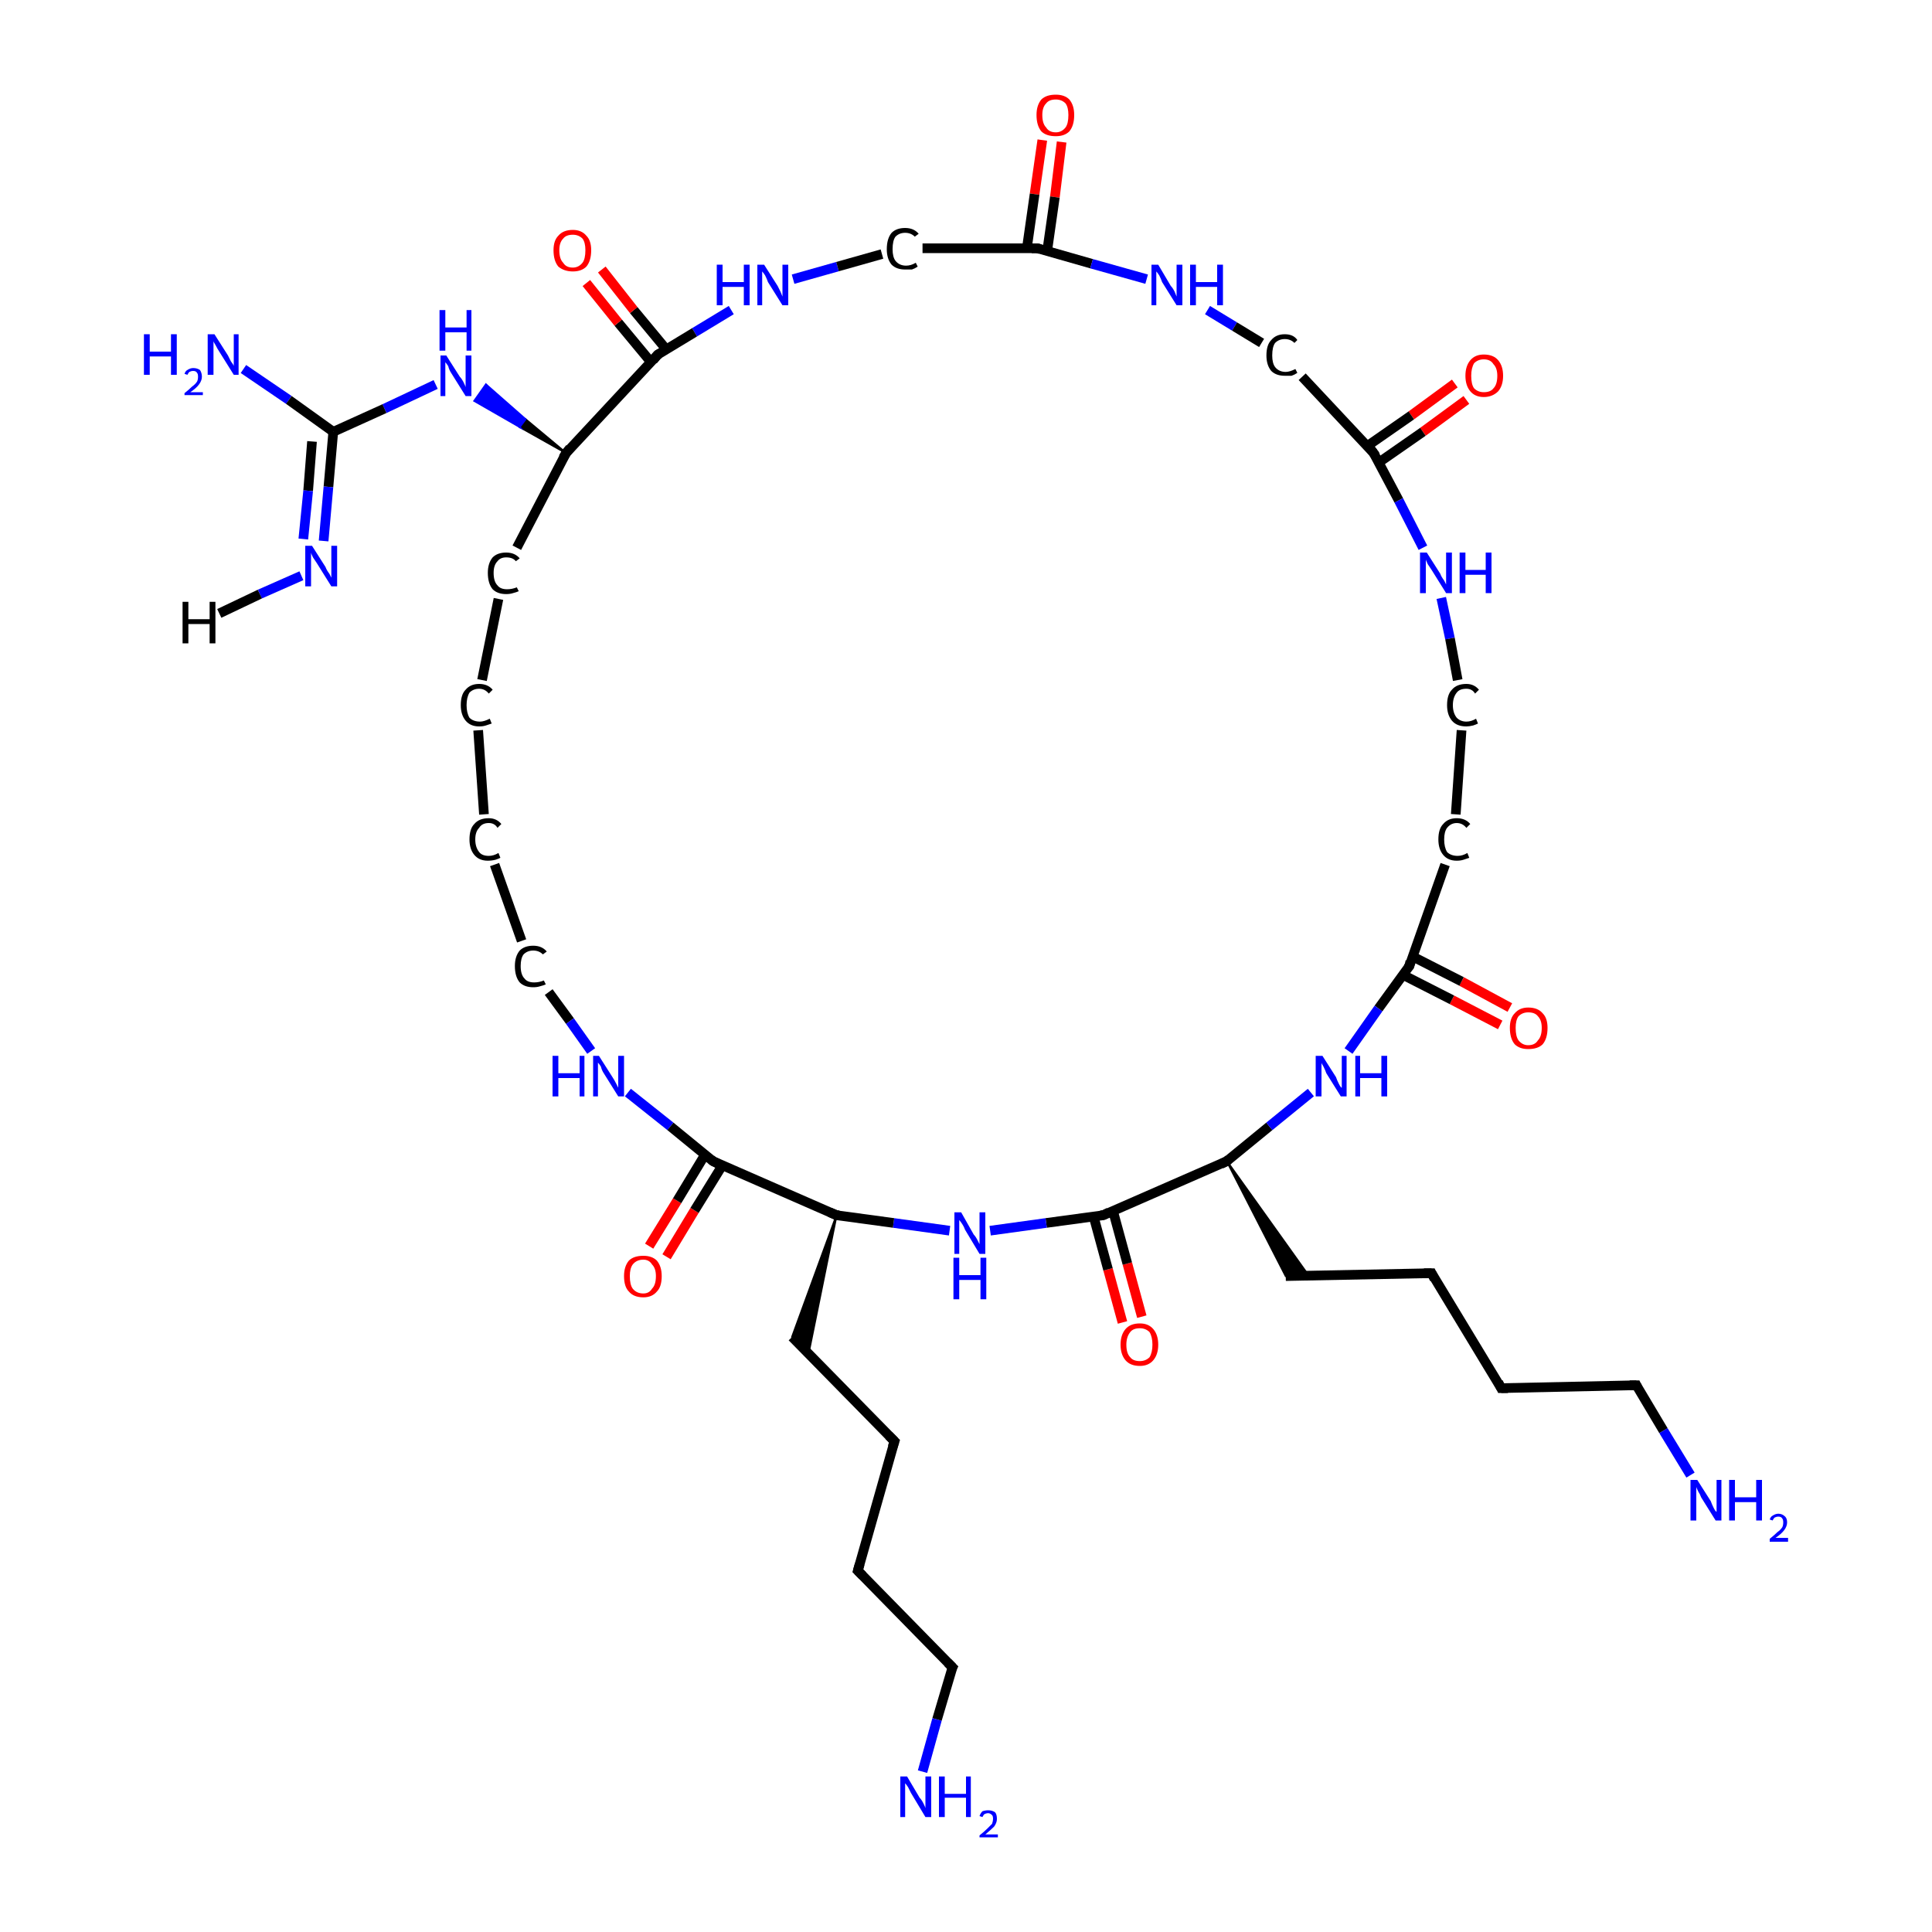 <?xml version='1.0' encoding='iso-8859-1'?>
<svg version='1.1' baseProfile='full'
              xmlns='http://www.w3.org/2000/svg'
                      xmlns:rdkit='http://www.rdkit.org/xml'
                      xmlns:xlink='http://www.w3.org/1999/xlink'
                  xml:space='preserve'
width='200px' height='200px' viewBox='0 0 200 200'>
<!-- END OF HEADER -->
<rect style='opacity:1.0;fill:#FFFFFF;stroke:none' width='200.0' height='200.0' x='0.0' y='0.0'> </rect>
<path class='bond-0 atom-33 atom-21' d='M 25.2,38.2 L 29.9,41.4' style='fill:none;fill-rule:evenodd;stroke:#0000FF;stroke-width:1.0px;stroke-linecap:butt;stroke-linejoin:miter;stroke-opacity:1' />
<path class='bond-0 atom-33 atom-21' d='M 29.9,41.4 L 34.5,44.7' style='fill:none;fill-rule:evenodd;stroke:#000000;stroke-width:1.0px;stroke-linecap:butt;stroke-linejoin:miter;stroke-opacity:1' />
<path class='bond-1 atom-32 atom-21' d='M 45.1,39.8 L 39.8,42.3' style='fill:none;fill-rule:evenodd;stroke:#0000FF;stroke-width:1.0px;stroke-linecap:butt;stroke-linejoin:miter;stroke-opacity:1' />
<path class='bond-1 atom-32 atom-21' d='M 39.8,42.3 L 34.5,44.7' style='fill:none;fill-rule:evenodd;stroke:#000000;stroke-width:1.0px;stroke-linecap:butt;stroke-linejoin:miter;stroke-opacity:1' />
<path class='bond-2 atom-20 atom-32' d='M 58.6,46.9 L 53.8,44.2 L 54.4,43.4 Z' style='fill:#000000;fill-rule:evenodd;fill-opacity:1;stroke:#000000;stroke-width:0.2px;stroke-linecap:butt;stroke-linejoin:miter;stroke-miterlimit:10;stroke-opacity:1;' />
<path class='bond-2 atom-20 atom-32' d='M 53.8,44.2 L 50.3,39.8 L 49.1,41.5 Z' style='fill:#0000FF;fill-rule:evenodd;fill-opacity:1;stroke:#0000FF;stroke-width:0.2px;stroke-linecap:butt;stroke-linejoin:miter;stroke-miterlimit:10;stroke-opacity:1;' />
<path class='bond-2 atom-20 atom-32' d='M 53.8,44.2 L 54.4,43.4 L 50.3,39.8 Z' style='fill:#0000FF;fill-rule:evenodd;fill-opacity:1;stroke:#0000FF;stroke-width:0.2px;stroke-linecap:butt;stroke-linejoin:miter;stroke-miterlimit:10;stroke-opacity:1;' />
<path class='bond-3 atom-35 atom-23' d='M 82.1,28.9 L 86.7,27.6' style='fill:none;fill-rule:evenodd;stroke:#0000FF;stroke-width:1.0px;stroke-linecap:butt;stroke-linejoin:miter;stroke-opacity:1' />
<path class='bond-3 atom-35 atom-23' d='M 86.7,27.6 L 91.3,26.3' style='fill:none;fill-rule:evenodd;stroke:#000000;stroke-width:1.0px;stroke-linecap:butt;stroke-linejoin:miter;stroke-opacity:1' />
<path class='bond-4 atom-35 atom-22' d='M 75.7,32.1 L 71.9,34.4' style='fill:none;fill-rule:evenodd;stroke:#0000FF;stroke-width:1.0px;stroke-linecap:butt;stroke-linejoin:miter;stroke-opacity:1' />
<path class='bond-4 atom-35 atom-22' d='M 71.9,34.4 L 68.1,36.7' style='fill:none;fill-rule:evenodd;stroke:#000000;stroke-width:1.0px;stroke-linecap:butt;stroke-linejoin:miter;stroke-opacity:1' />
<path class='bond-5 atom-42 atom-24' d='M 109.9,14.7 L 109.2,20.4' style='fill:none;fill-rule:evenodd;stroke:#FF0000;stroke-width:1.0px;stroke-linecap:butt;stroke-linejoin:miter;stroke-opacity:1' />
<path class='bond-5 atom-42 atom-24' d='M 109.2,20.4 L 108.4,26.0' style='fill:none;fill-rule:evenodd;stroke:#000000;stroke-width:1.0px;stroke-linecap:butt;stroke-linejoin:miter;stroke-opacity:1' />
<path class='bond-5 atom-42 atom-24' d='M 107.9,14.5 L 107.1,20.1' style='fill:none;fill-rule:evenodd;stroke:#FF0000;stroke-width:1.0px;stroke-linecap:butt;stroke-linejoin:miter;stroke-opacity:1' />
<path class='bond-5 atom-42 atom-24' d='M 107.1,20.1 L 106.3,25.7' style='fill:none;fill-rule:evenodd;stroke:#000000;stroke-width:1.0px;stroke-linecap:butt;stroke-linejoin:miter;stroke-opacity:1' />
<path class='bond-6 atom-21 atom-34' d='M 34.5,44.7 L 34.0,50.4' style='fill:none;fill-rule:evenodd;stroke:#000000;stroke-width:1.0px;stroke-linecap:butt;stroke-linejoin:miter;stroke-opacity:1' />
<path class='bond-6 atom-21 atom-34' d='M 34.0,50.4 L 33.5,56.0' style='fill:none;fill-rule:evenodd;stroke:#0000FF;stroke-width:1.0px;stroke-linecap:butt;stroke-linejoin:miter;stroke-opacity:1' />
<path class='bond-6 atom-21 atom-34' d='M 32.3,45.7 L 31.9,50.8' style='fill:none;fill-rule:evenodd;stroke:#000000;stroke-width:1.0px;stroke-linecap:butt;stroke-linejoin:miter;stroke-opacity:1' />
<path class='bond-6 atom-21 atom-34' d='M 31.9,50.8 L 31.4,55.8' style='fill:none;fill-rule:evenodd;stroke:#0000FF;stroke-width:1.0px;stroke-linecap:butt;stroke-linejoin:miter;stroke-opacity:1' />
<path class='bond-7 atom-19 atom-18' d='M 51.6,62.0 L 49.9,70.4' style='fill:none;fill-rule:evenodd;stroke:#000000;stroke-width:1.0px;stroke-linecap:butt;stroke-linejoin:miter;stroke-opacity:1' />
<path class='bond-8 atom-19 atom-20' d='M 53.5,56.7 L 58.6,46.9' style='fill:none;fill-rule:evenodd;stroke:#000000;stroke-width:1.0px;stroke-linecap:butt;stroke-linejoin:miter;stroke-opacity:1' />
<path class='bond-9 atom-23 atom-24' d='M 95.5,25.7 L 107.4,25.7' style='fill:none;fill-rule:evenodd;stroke:#000000;stroke-width:1.0px;stroke-linecap:butt;stroke-linejoin:miter;stroke-opacity:1' />
<path class='bond-10 atom-24 atom-36' d='M 107.4,25.7 L 113.0,27.3' style='fill:none;fill-rule:evenodd;stroke:#000000;stroke-width:1.0px;stroke-linecap:butt;stroke-linejoin:miter;stroke-opacity:1' />
<path class='bond-10 atom-24 atom-36' d='M 113.0,27.3 L 118.7,28.9' style='fill:none;fill-rule:evenodd;stroke:#0000FF;stroke-width:1.0px;stroke-linecap:butt;stroke-linejoin:miter;stroke-opacity:1' />
<path class='bond-11 atom-18 atom-7' d='M 49.5,75.6 L 50.1,84.3' style='fill:none;fill-rule:evenodd;stroke:#000000;stroke-width:1.0px;stroke-linecap:butt;stroke-linejoin:miter;stroke-opacity:1' />
<path class='bond-12 atom-20 atom-22' d='M 58.6,46.9 L 68.1,36.7' style='fill:none;fill-rule:evenodd;stroke:#000000;stroke-width:1.0px;stroke-linecap:butt;stroke-linejoin:miter;stroke-opacity:1' />
<path class='bond-13 atom-22 atom-41' d='M 69.0,36.2 L 65.6,32.1' style='fill:none;fill-rule:evenodd;stroke:#000000;stroke-width:1.0px;stroke-linecap:butt;stroke-linejoin:miter;stroke-opacity:1' />
<path class='bond-13 atom-22 atom-41' d='M 65.6,32.1 L 62.3,27.9' style='fill:none;fill-rule:evenodd;stroke:#FF0000;stroke-width:1.0px;stroke-linecap:butt;stroke-linejoin:miter;stroke-opacity:1' />
<path class='bond-13 atom-22 atom-41' d='M 67.4,37.5 L 64.0,33.4' style='fill:none;fill-rule:evenodd;stroke:#000000;stroke-width:1.0px;stroke-linecap:butt;stroke-linejoin:miter;stroke-opacity:1' />
<path class='bond-13 atom-22 atom-41' d='M 64.0,33.4 L 60.7,29.3' style='fill:none;fill-rule:evenodd;stroke:#FF0000;stroke-width:1.0px;stroke-linecap:butt;stroke-linejoin:miter;stroke-opacity:1' />
<path class='bond-14 atom-37 atom-8' d='M 151.8,41.4 L 147.3,44.7' style='fill:none;fill-rule:evenodd;stroke:#FF0000;stroke-width:1.0px;stroke-linecap:butt;stroke-linejoin:miter;stroke-opacity:1' />
<path class='bond-14 atom-37 atom-8' d='M 147.3,44.7 L 142.7,47.9' style='fill:none;fill-rule:evenodd;stroke:#000000;stroke-width:1.0px;stroke-linecap:butt;stroke-linejoin:miter;stroke-opacity:1' />
<path class='bond-14 atom-37 atom-8' d='M 150.6,39.7 L 146.1,43.0' style='fill:none;fill-rule:evenodd;stroke:#FF0000;stroke-width:1.0px;stroke-linecap:butt;stroke-linejoin:miter;stroke-opacity:1' />
<path class='bond-14 atom-37 atom-8' d='M 146.1,43.0 L 141.5,46.2' style='fill:none;fill-rule:evenodd;stroke:#000000;stroke-width:1.0px;stroke-linecap:butt;stroke-linejoin:miter;stroke-opacity:1' />
<path class='bond-15 atom-36 atom-25' d='M 125.0,32.1 L 127.8,33.8' style='fill:none;fill-rule:evenodd;stroke:#0000FF;stroke-width:1.0px;stroke-linecap:butt;stroke-linejoin:miter;stroke-opacity:1' />
<path class='bond-15 atom-36 atom-25' d='M 127.8,33.8 L 130.6,35.5' style='fill:none;fill-rule:evenodd;stroke:#000000;stroke-width:1.0px;stroke-linecap:butt;stroke-linejoin:miter;stroke-opacity:1' />
<path class='bond-16 atom-25 atom-8' d='M 134.8,39.0 L 142.2,46.9' style='fill:none;fill-rule:evenodd;stroke:#000000;stroke-width:1.0px;stroke-linecap:butt;stroke-linejoin:miter;stroke-opacity:1' />
<path class='bond-17 atom-7 atom-17' d='M 51.2,89.5 L 54.0,97.4' style='fill:none;fill-rule:evenodd;stroke:#000000;stroke-width:1.0px;stroke-linecap:butt;stroke-linejoin:miter;stroke-opacity:1' />
<path class='bond-18 atom-8 atom-26' d='M 142.2,46.9 L 144.8,51.8' style='fill:none;fill-rule:evenodd;stroke:#000000;stroke-width:1.0px;stroke-linecap:butt;stroke-linejoin:miter;stroke-opacity:1' />
<path class='bond-18 atom-8 atom-26' d='M 144.8,51.8 L 147.3,56.7' style='fill:none;fill-rule:evenodd;stroke:#0000FF;stroke-width:1.0px;stroke-linecap:butt;stroke-linejoin:miter;stroke-opacity:1' />
<path class='bond-19 atom-17 atom-31' d='M 56.8,102.7 L 59.0,105.7' style='fill:none;fill-rule:evenodd;stroke:#000000;stroke-width:1.0px;stroke-linecap:butt;stroke-linejoin:miter;stroke-opacity:1' />
<path class='bond-19 atom-17 atom-31' d='M 59.0,105.7 L 61.2,108.8' style='fill:none;fill-rule:evenodd;stroke:#0000FF;stroke-width:1.0px;stroke-linecap:butt;stroke-linejoin:miter;stroke-opacity:1' />
<path class='bond-20 atom-26 atom-9' d='M 149.2,61.9 L 150.1,66.1' style='fill:none;fill-rule:evenodd;stroke:#0000FF;stroke-width:1.0px;stroke-linecap:butt;stroke-linejoin:miter;stroke-opacity:1' />
<path class='bond-20 atom-26 atom-9' d='M 150.1,66.1 L 150.9,70.4' style='fill:none;fill-rule:evenodd;stroke:#000000;stroke-width:1.0px;stroke-linecap:butt;stroke-linejoin:miter;stroke-opacity:1' />
<path class='bond-21 atom-38 atom-11' d='M 155.3,106.1 L 150.3,103.5' style='fill:none;fill-rule:evenodd;stroke:#FF0000;stroke-width:1.0px;stroke-linecap:butt;stroke-linejoin:miter;stroke-opacity:1' />
<path class='bond-21 atom-38 atom-11' d='M 150.3,103.5 L 145.2,100.9' style='fill:none;fill-rule:evenodd;stroke:#000000;stroke-width:1.0px;stroke-linecap:butt;stroke-linejoin:miter;stroke-opacity:1' />
<path class='bond-21 atom-38 atom-11' d='M 156.3,104.3 L 151.3,101.6' style='fill:none;fill-rule:evenodd;stroke:#FF0000;stroke-width:1.0px;stroke-linecap:butt;stroke-linejoin:miter;stroke-opacity:1' />
<path class='bond-21 atom-38 atom-11' d='M 151.3,101.6 L 146.2,99.0' style='fill:none;fill-rule:evenodd;stroke:#000000;stroke-width:1.0px;stroke-linecap:butt;stroke-linejoin:miter;stroke-opacity:1' />
<path class='bond-22 atom-31 atom-6' d='M 65.0,113.1 L 69.4,116.6' style='fill:none;fill-rule:evenodd;stroke:#0000FF;stroke-width:1.0px;stroke-linecap:butt;stroke-linejoin:miter;stroke-opacity:1' />
<path class='bond-22 atom-31 atom-6' d='M 69.4,116.6 L 73.8,120.2' style='fill:none;fill-rule:evenodd;stroke:#000000;stroke-width:1.0px;stroke-linecap:butt;stroke-linejoin:miter;stroke-opacity:1' />
<path class='bond-23 atom-9 atom-10' d='M 151.3,75.6 L 150.7,84.3' style='fill:none;fill-rule:evenodd;stroke:#000000;stroke-width:1.0px;stroke-linecap:butt;stroke-linejoin:miter;stroke-opacity:1' />
<path class='bond-24 atom-40 atom-6' d='M 67.2,129.0 L 70.1,124.3' style='fill:none;fill-rule:evenodd;stroke:#FF0000;stroke-width:1.0px;stroke-linecap:butt;stroke-linejoin:miter;stroke-opacity:1' />
<path class='bond-24 atom-40 atom-6' d='M 70.1,124.3 L 73.0,119.5' style='fill:none;fill-rule:evenodd;stroke:#000000;stroke-width:1.0px;stroke-linecap:butt;stroke-linejoin:miter;stroke-opacity:1' />
<path class='bond-24 atom-40 atom-6' d='M 69.0,130.1 L 71.9,125.3' style='fill:none;fill-rule:evenodd;stroke:#FF0000;stroke-width:1.0px;stroke-linecap:butt;stroke-linejoin:miter;stroke-opacity:1' />
<path class='bond-24 atom-40 atom-6' d='M 71.9,125.3 L 74.8,120.6' style='fill:none;fill-rule:evenodd;stroke:#000000;stroke-width:1.0px;stroke-linecap:butt;stroke-linejoin:miter;stroke-opacity:1' />
<path class='bond-25 atom-11 atom-10' d='M 145.9,100.0 L 149.6,89.5' style='fill:none;fill-rule:evenodd;stroke:#000000;stroke-width:1.0px;stroke-linecap:butt;stroke-linejoin:miter;stroke-opacity:1' />
<path class='bond-26 atom-11 atom-27' d='M 145.9,100.0 L 142.7,104.4' style='fill:none;fill-rule:evenodd;stroke:#000000;stroke-width:1.0px;stroke-linecap:butt;stroke-linejoin:miter;stroke-opacity:1' />
<path class='bond-26 atom-11 atom-27' d='M 142.7,104.4 L 139.6,108.8' style='fill:none;fill-rule:evenodd;stroke:#0000FF;stroke-width:1.0px;stroke-linecap:butt;stroke-linejoin:miter;stroke-opacity:1' />
<path class='bond-27 atom-6 atom-15' d='M 73.8,120.2 L 86.6,125.8' style='fill:none;fill-rule:evenodd;stroke:#000000;stroke-width:1.0px;stroke-linecap:butt;stroke-linejoin:miter;stroke-opacity:1' />
<path class='bond-28 atom-39 atom-2' d='M 116.2,136.9 L 114.7,131.4' style='fill:none;fill-rule:evenodd;stroke:#FF0000;stroke-width:1.0px;stroke-linecap:butt;stroke-linejoin:miter;stroke-opacity:1' />
<path class='bond-28 atom-39 atom-2' d='M 114.7,131.4 L 113.2,125.9' style='fill:none;fill-rule:evenodd;stroke:#000000;stroke-width:1.0px;stroke-linecap:butt;stroke-linejoin:miter;stroke-opacity:1' />
<path class='bond-28 atom-39 atom-2' d='M 118.2,136.3 L 116.7,130.8' style='fill:none;fill-rule:evenodd;stroke:#FF0000;stroke-width:1.0px;stroke-linecap:butt;stroke-linejoin:miter;stroke-opacity:1' />
<path class='bond-28 atom-39 atom-2' d='M 116.7,130.8 L 115.2,125.3' style='fill:none;fill-rule:evenodd;stroke:#000000;stroke-width:1.0px;stroke-linecap:butt;stroke-linejoin:miter;stroke-opacity:1' />
<path class='bond-29 atom-12 atom-2' d='M 127.0,120.2 L 114.2,125.8' style='fill:none;fill-rule:evenodd;stroke:#000000;stroke-width:1.0px;stroke-linecap:butt;stroke-linejoin:miter;stroke-opacity:1' />
<path class='bond-30 atom-12 atom-27' d='M 127.0,120.2 L 131.4,116.6' style='fill:none;fill-rule:evenodd;stroke:#000000;stroke-width:1.0px;stroke-linecap:butt;stroke-linejoin:miter;stroke-opacity:1' />
<path class='bond-30 atom-12 atom-27' d='M 131.4,116.6 L 135.7,113.1' style='fill:none;fill-rule:evenodd;stroke:#0000FF;stroke-width:1.0px;stroke-linecap:butt;stroke-linejoin:miter;stroke-opacity:1' />
<path class='bond-31 atom-12 atom-0' d='M 127.0,120.2 L 135.5,132.1 L 133.1,132.1 Z' style='fill:#000000;fill-rule:evenodd;fill-opacity:1;stroke:#000000;stroke-width:0.2px;stroke-linecap:butt;stroke-linejoin:miter;stroke-miterlimit:10;stroke-opacity:1;' />
<path class='bond-32 atom-2 atom-29' d='M 114.2,125.8 L 108.3,126.6' style='fill:none;fill-rule:evenodd;stroke:#000000;stroke-width:1.0px;stroke-linecap:butt;stroke-linejoin:miter;stroke-opacity:1' />
<path class='bond-32 atom-2 atom-29' d='M 108.3,126.6 L 102.5,127.4' style='fill:none;fill-rule:evenodd;stroke:#0000FF;stroke-width:1.0px;stroke-linecap:butt;stroke-linejoin:miter;stroke-opacity:1' />
<path class='bond-33 atom-0 atom-13' d='M 133.1,132.1 L 148.2,131.8' style='fill:none;fill-rule:evenodd;stroke:#000000;stroke-width:1.0px;stroke-linecap:butt;stroke-linejoin:miter;stroke-opacity:1' />
<path class='bond-34 atom-29 atom-15' d='M 98.3,127.4 L 92.5,126.6' style='fill:none;fill-rule:evenodd;stroke:#0000FF;stroke-width:1.0px;stroke-linecap:butt;stroke-linejoin:miter;stroke-opacity:1' />
<path class='bond-34 atom-29 atom-15' d='M 92.5,126.6 L 86.6,125.8' style='fill:none;fill-rule:evenodd;stroke:#000000;stroke-width:1.0px;stroke-linecap:butt;stroke-linejoin:miter;stroke-opacity:1' />
<path class='bond-35 atom-15 atom-16' d='M 86.6,125.8 L 83.7,140.1 L 82.0,138.4 Z' style='fill:#000000;fill-rule:evenodd;fill-opacity:1;stroke:#000000;stroke-width:0.2px;stroke-linecap:butt;stroke-linejoin:miter;stroke-miterlimit:10;stroke-opacity:1;' />
<path class='bond-36 atom-16 atom-3' d='M 82.0,138.4 L 92.6,149.2' style='fill:none;fill-rule:evenodd;stroke:#000000;stroke-width:1.0px;stroke-linecap:butt;stroke-linejoin:miter;stroke-opacity:1' />
<path class='bond-37 atom-13 atom-14' d='M 148.2,131.8 L 155.4,143.7' style='fill:none;fill-rule:evenodd;stroke:#000000;stroke-width:1.0px;stroke-linecap:butt;stroke-linejoin:miter;stroke-opacity:1' />
<path class='bond-38 atom-14 atom-1' d='M 155.4,143.7 L 169.4,143.4' style='fill:none;fill-rule:evenodd;stroke:#000000;stroke-width:1.0px;stroke-linecap:butt;stroke-linejoin:miter;stroke-opacity:1' />
<path class='bond-39 atom-1 atom-28' d='M 169.4,143.4 L 172.2,148.1' style='fill:none;fill-rule:evenodd;stroke:#000000;stroke-width:1.0px;stroke-linecap:butt;stroke-linejoin:miter;stroke-opacity:1' />
<path class='bond-39 atom-1 atom-28' d='M 172.2,148.1 L 175.0,152.7' style='fill:none;fill-rule:evenodd;stroke:#0000FF;stroke-width:1.0px;stroke-linecap:butt;stroke-linejoin:miter;stroke-opacity:1' />
<path class='bond-40 atom-3 atom-4' d='M 92.6,149.2 L 88.8,162.6' style='fill:none;fill-rule:evenodd;stroke:#000000;stroke-width:1.0px;stroke-linecap:butt;stroke-linejoin:miter;stroke-opacity:1' />
<path class='bond-41 atom-4 atom-5' d='M 88.8,162.6 L 98.6,172.6' style='fill:none;fill-rule:evenodd;stroke:#000000;stroke-width:1.0px;stroke-linecap:butt;stroke-linejoin:miter;stroke-opacity:1' />
<path class='bond-42 atom-5 atom-30' d='M 98.6,172.6 L 97.0,178.0' style='fill:none;fill-rule:evenodd;stroke:#000000;stroke-width:1.0px;stroke-linecap:butt;stroke-linejoin:miter;stroke-opacity:1' />
<path class='bond-42 atom-5 atom-30' d='M 97.0,178.0 L 95.5,183.4' style='fill:none;fill-rule:evenodd;stroke:#0000FF;stroke-width:1.0px;stroke-linecap:butt;stroke-linejoin:miter;stroke-opacity:1' />
<path class='bond-43 atom-34 atom-43' d='M 31.2,59.6 L 26.9,61.5' style='fill:none;fill-rule:evenodd;stroke:#0000FF;stroke-width:1.0px;stroke-linecap:butt;stroke-linejoin:miter;stroke-opacity:1' />
<path class='bond-43 atom-34 atom-43' d='M 26.9,61.5 L 22.7,63.5' style='fill:none;fill-rule:evenodd;stroke:#000000;stroke-width:1.0px;stroke-linecap:butt;stroke-linejoin:miter;stroke-opacity:1' />
<path d='M 168.7,143.4 L 169.4,143.4 L 169.5,143.6' style='fill:none;stroke:#000000;stroke-width:1.0px;stroke-linecap:butt;stroke-linejoin:miter;stroke-miterlimit:10;stroke-opacity:1;' />
<path d='M 114.8,125.5 L 114.2,125.8 L 113.9,125.8' style='fill:none;stroke:#000000;stroke-width:1.0px;stroke-linecap:butt;stroke-linejoin:miter;stroke-miterlimit:10;stroke-opacity:1;' />
<path d='M 92.0,148.6 L 92.6,149.2 L 92.4,149.8' style='fill:none;stroke:#000000;stroke-width:1.0px;stroke-linecap:butt;stroke-linejoin:miter;stroke-miterlimit:10;stroke-opacity:1;' />
<path d='M 89.0,161.9 L 88.8,162.6 L 89.3,163.1' style='fill:none;stroke:#000000;stroke-width:1.0px;stroke-linecap:butt;stroke-linejoin:miter;stroke-miterlimit:10;stroke-opacity:1;' />
<path d='M 98.1,172.1 L 98.6,172.6 L 98.5,172.8' style='fill:none;stroke:#000000;stroke-width:1.0px;stroke-linecap:butt;stroke-linejoin:miter;stroke-miterlimit:10;stroke-opacity:1;' />
<path d='M 73.6,120.0 L 73.8,120.2 L 74.4,120.5' style='fill:none;stroke:#000000;stroke-width:1.0px;stroke-linecap:butt;stroke-linejoin:miter;stroke-miterlimit:10;stroke-opacity:1;' />
<path d='M 141.9,46.5 L 142.2,46.9 L 142.4,47.2' style='fill:none;stroke:#000000;stroke-width:1.0px;stroke-linecap:butt;stroke-linejoin:miter;stroke-miterlimit:10;stroke-opacity:1;' />
<path d='M 146.0,99.5 L 145.9,100.0 L 145.7,100.2' style='fill:none;stroke:#000000;stroke-width:1.0px;stroke-linecap:butt;stroke-linejoin:miter;stroke-miterlimit:10;stroke-opacity:1;' />
<path d='M 126.4,120.5 L 127.0,120.2 L 127.2,120.0' style='fill:none;stroke:#000000;stroke-width:1.0px;stroke-linecap:butt;stroke-linejoin:miter;stroke-miterlimit:10;stroke-opacity:1;' />
<path d='M 147.4,131.8 L 148.2,131.8 L 148.5,132.4' style='fill:none;stroke:#000000;stroke-width:1.0px;stroke-linecap:butt;stroke-linejoin:miter;stroke-miterlimit:10;stroke-opacity:1;' />
<path d='M 155.1,143.1 L 155.4,143.7 L 156.1,143.7' style='fill:none;stroke:#000000;stroke-width:1.0px;stroke-linecap:butt;stroke-linejoin:miter;stroke-miterlimit:10;stroke-opacity:1;' />
<path d='M 85.9,125.5 L 86.6,125.8 L 86.9,125.8' style='fill:none;stroke:#000000;stroke-width:1.0px;stroke-linecap:butt;stroke-linejoin:miter;stroke-miterlimit:10;stroke-opacity:1;' />
<path d='M 58.3,47.4 L 58.6,46.9 L 59.0,46.4' style='fill:none;stroke:#000000;stroke-width:1.0px;stroke-linecap:butt;stroke-linejoin:miter;stroke-miterlimit:10;stroke-opacity:1;' />
<path d='M 68.3,36.6 L 68.1,36.7 L 67.6,37.3' style='fill:none;stroke:#000000;stroke-width:1.0px;stroke-linecap:butt;stroke-linejoin:miter;stroke-miterlimit:10;stroke-opacity:1;' />
<path d='M 106.8,25.7 L 107.4,25.7 L 107.7,25.8' style='fill:none;stroke:#000000;stroke-width:1.0px;stroke-linecap:butt;stroke-linejoin:miter;stroke-miterlimit:10;stroke-opacity:1;' />
<path class='atom-7' d='M 48.6 86.9
Q 48.6 85.8, 49.1 85.3
Q 49.6 84.7, 50.6 84.7
Q 51.4 84.7, 51.9 85.3
L 51.5 85.7
Q 51.2 85.2, 50.6 85.2
Q 49.9 85.2, 49.6 85.7
Q 49.2 86.1, 49.2 86.9
Q 49.2 87.7, 49.6 88.2
Q 49.9 88.6, 50.6 88.6
Q 51.1 88.6, 51.6 88.3
L 51.8 88.8
Q 51.6 88.9, 51.3 89.0
Q 50.9 89.1, 50.5 89.1
Q 49.6 89.1, 49.1 88.5
Q 48.6 87.9, 48.6 86.9
' fill='#000000'/>
<path class='atom-9' d='M 149.8 73.0
Q 149.8 71.9, 150.3 71.4
Q 150.8 70.8, 151.8 70.8
Q 152.6 70.8, 153.1 71.4
L 152.7 71.8
Q 152.4 71.3, 151.8 71.3
Q 151.1 71.3, 150.8 71.7
Q 150.4 72.2, 150.4 73.0
Q 150.4 73.8, 150.8 74.3
Q 151.2 74.7, 151.8 74.7
Q 152.3 74.7, 152.8 74.4
L 153.0 74.9
Q 152.8 75.0, 152.5 75.1
Q 152.1 75.2, 151.8 75.2
Q 150.8 75.2, 150.3 74.6
Q 149.8 74.0, 149.8 73.0
' fill='#000000'/>
<path class='atom-10' d='M 148.9 86.9
Q 148.9 85.8, 149.4 85.3
Q 149.9 84.7, 150.8 84.7
Q 151.7 84.7, 152.2 85.3
L 151.8 85.7
Q 151.4 85.2, 150.8 85.2
Q 150.2 85.2, 149.8 85.7
Q 149.5 86.1, 149.5 86.9
Q 149.5 87.7, 149.8 88.2
Q 150.2 88.6, 150.9 88.6
Q 151.4 88.6, 151.9 88.3
L 152.1 88.8
Q 151.8 88.9, 151.5 89.0
Q 151.2 89.1, 150.8 89.1
Q 149.9 89.1, 149.4 88.5
Q 148.9 87.9, 148.9 86.9
' fill='#000000'/>
<path class='atom-17' d='M 53.3 100.0
Q 53.3 99.0, 53.8 98.4
Q 54.3 97.9, 55.2 97.9
Q 56.1 97.9, 56.6 98.5
L 56.2 98.8
Q 55.8 98.4, 55.2 98.4
Q 54.6 98.4, 54.2 98.8
Q 53.9 99.2, 53.9 100.0
Q 53.9 100.9, 54.3 101.3
Q 54.6 101.7, 55.3 101.7
Q 55.8 101.7, 56.3 101.5
L 56.5 101.9
Q 56.3 102.0, 55.9 102.1
Q 55.6 102.2, 55.2 102.2
Q 54.3 102.2, 53.8 101.7
Q 53.3 101.1, 53.3 100.0
' fill='#000000'/>
<path class='atom-18' d='M 47.7 73.0
Q 47.7 71.9, 48.2 71.4
Q 48.7 70.8, 49.6 70.8
Q 50.5 70.8, 51.0 71.4
L 50.6 71.8
Q 50.2 71.3, 49.6 71.3
Q 49.0 71.3, 48.6 71.7
Q 48.3 72.2, 48.3 73.0
Q 48.3 73.8, 48.6 74.3
Q 49.0 74.7, 49.7 74.7
Q 50.1 74.7, 50.7 74.4
L 50.9 74.9
Q 50.6 75.0, 50.3 75.1
Q 50.0 75.2, 49.6 75.2
Q 48.7 75.2, 48.2 74.6
Q 47.7 74.0, 47.7 73.0
' fill='#000000'/>
<path class='atom-19' d='M 50.5 59.3
Q 50.5 58.3, 51.0 57.7
Q 51.5 57.2, 52.4 57.2
Q 53.3 57.2, 53.8 57.8
L 53.4 58.1
Q 53.1 57.7, 52.4 57.7
Q 51.8 57.7, 51.5 58.1
Q 51.1 58.5, 51.1 59.3
Q 51.1 60.2, 51.5 60.6
Q 51.8 61.0, 52.5 61.0
Q 53.0 61.0, 53.5 60.8
L 53.7 61.2
Q 53.5 61.3, 53.1 61.4
Q 52.8 61.5, 52.4 61.5
Q 51.5 61.5, 51.0 61.0
Q 50.5 60.4, 50.5 59.3
' fill='#000000'/>
<path class='atom-23' d='M 91.8 25.8
Q 91.8 24.7, 92.3 24.1
Q 92.8 23.6, 93.7 23.6
Q 94.6 23.6, 95.1 24.2
L 94.7 24.5
Q 94.3 24.1, 93.7 24.1
Q 93.1 24.1, 92.7 24.5
Q 92.4 24.9, 92.4 25.8
Q 92.4 26.6, 92.7 27.0
Q 93.1 27.5, 93.8 27.5
Q 94.3 27.5, 94.8 27.2
L 95.0 27.6
Q 94.7 27.8, 94.4 27.9
Q 94.1 27.9, 93.7 27.9
Q 92.8 27.9, 92.3 27.4
Q 91.8 26.8, 91.8 25.8
' fill='#000000'/>
<path class='atom-25' d='M 131.1 36.8
Q 131.1 35.7, 131.6 35.2
Q 132.1 34.6, 133.0 34.6
Q 133.9 34.6, 134.3 35.2
L 134.0 35.5
Q 133.6 35.1, 133.0 35.1
Q 132.4 35.1, 132.0 35.5
Q 131.7 35.9, 131.7 36.8
Q 131.7 37.6, 132.0 38.0
Q 132.4 38.5, 133.1 38.5
Q 133.5 38.5, 134.1 38.2
L 134.3 38.6
Q 134.0 38.8, 133.7 38.9
Q 133.4 38.9, 133.0 38.9
Q 132.1 38.9, 131.6 38.4
Q 131.1 37.8, 131.1 36.8
' fill='#000000'/>
<path class='atom-26' d='M 147.7 57.2
L 149.1 59.4
Q 149.2 59.7, 149.5 60.1
Q 149.7 60.5, 149.7 60.5
L 149.7 57.2
L 150.3 57.2
L 150.3 61.4
L 149.7 61.4
L 148.2 59.0
Q 148.0 58.7, 147.8 58.4
Q 147.6 58.0, 147.6 57.9
L 147.6 61.4
L 147.0 61.4
L 147.0 57.2
L 147.7 57.2
' fill='#0000FF'/>
<path class='atom-26' d='M 151.1 57.2
L 151.7 57.2
L 151.7 59.0
L 153.8 59.0
L 153.8 57.2
L 154.4 57.2
L 154.4 61.4
L 153.8 61.4
L 153.8 59.5
L 151.7 59.5
L 151.7 61.4
L 151.1 61.4
L 151.1 57.2
' fill='#0000FF'/>
<path class='atom-27' d='M 136.9 109.3
L 138.3 111.5
Q 138.4 111.8, 138.6 112.2
Q 138.8 112.6, 138.9 112.6
L 138.9 109.3
L 139.4 109.3
L 139.4 113.5
L 138.8 113.5
L 137.3 111.1
Q 137.2 110.8, 137.0 110.4
Q 136.8 110.1, 136.8 110.0
L 136.8 113.5
L 136.2 113.5
L 136.2 109.3
L 136.9 109.3
' fill='#0000FF'/>
<path class='atom-27' d='M 140.3 109.3
L 140.8 109.3
L 140.8 111.1
L 143.0 111.1
L 143.0 109.3
L 143.6 109.3
L 143.6 113.5
L 143.0 113.5
L 143.0 111.6
L 140.8 111.6
L 140.8 113.5
L 140.3 113.5
L 140.3 109.3
' fill='#0000FF'/>
<path class='atom-28' d='M 175.7 153.2
L 177.1 155.4
Q 177.2 155.7, 177.4 156.1
Q 177.6 156.5, 177.7 156.5
L 177.7 153.2
L 178.2 153.2
L 178.2 157.4
L 177.6 157.4
L 176.1 155.0
Q 176.0 154.7, 175.8 154.4
Q 175.6 154.0, 175.6 153.9
L 175.6 157.4
L 175.0 157.4
L 175.0 153.2
L 175.7 153.2
' fill='#0000FF'/>
<path class='atom-28' d='M 179.0 153.2
L 179.6 153.2
L 179.6 155.0
L 181.8 155.0
L 181.8 153.2
L 182.4 153.2
L 182.4 157.4
L 181.8 157.4
L 181.8 155.5
L 179.6 155.5
L 179.6 157.4
L 179.0 157.4
L 179.0 153.2
' fill='#0000FF'/>
<path class='atom-28' d='M 183.2 157.3
Q 183.3 157.0, 183.5 156.9
Q 183.8 156.7, 184.1 156.7
Q 184.5 156.7, 184.8 157.0
Q 185.0 157.2, 185.0 157.6
Q 185.0 158.0, 184.7 158.4
Q 184.4 158.8, 183.8 159.2
L 185.1 159.2
L 185.1 159.6
L 183.2 159.6
L 183.2 159.3
Q 183.7 158.9, 184.0 158.6
Q 184.3 158.4, 184.5 158.1
Q 184.6 157.9, 184.6 157.6
Q 184.6 157.3, 184.5 157.2
Q 184.4 157.0, 184.1 157.0
Q 183.9 157.0, 183.7 157.1
Q 183.6 157.2, 183.5 157.4
L 183.2 157.3
' fill='#0000FF'/>
<path class='atom-29' d='M 99.5 125.5
L 100.8 127.8
Q 101.0 128.0, 101.2 128.4
Q 101.4 128.8, 101.4 128.8
L 101.4 125.5
L 102.0 125.5
L 102.0 129.8
L 101.4 129.8
L 99.9 127.3
Q 99.8 127.0, 99.6 126.7
Q 99.4 126.4, 99.3 126.3
L 99.3 129.8
L 98.8 129.8
L 98.8 125.5
L 99.5 125.5
' fill='#0000FF'/>
<path class='atom-29' d='M 98.7 130.2
L 99.3 130.2
L 99.3 132.0
L 101.5 132.0
L 101.5 130.2
L 102.1 130.2
L 102.1 134.5
L 101.5 134.5
L 101.5 132.5
L 99.3 132.5
L 99.3 134.5
L 98.7 134.5
L 98.7 130.2
' fill='#0000FF'/>
<path class='atom-30' d='M 93.9 183.9
L 95.2 186.1
Q 95.4 186.3, 95.6 186.7
Q 95.8 187.1, 95.8 187.2
L 95.8 183.9
L 96.4 183.9
L 96.4 188.1
L 95.8 188.1
L 94.3 185.6
Q 94.2 185.4, 94.0 185.0
Q 93.8 184.7, 93.7 184.6
L 93.7 188.1
L 93.2 188.1
L 93.2 183.9
L 93.9 183.9
' fill='#0000FF'/>
<path class='atom-30' d='M 97.2 183.9
L 97.8 183.9
L 97.8 185.7
L 100.0 185.7
L 100.0 183.9
L 100.5 183.9
L 100.5 188.1
L 100.0 188.1
L 100.0 186.1
L 97.8 186.1
L 97.8 188.1
L 97.2 188.1
L 97.2 183.9
' fill='#0000FF'/>
<path class='atom-30' d='M 101.4 188.0
Q 101.5 187.7, 101.7 187.5
Q 102.0 187.4, 102.3 187.4
Q 102.7 187.4, 103.0 187.6
Q 103.2 187.8, 103.2 188.3
Q 103.2 188.7, 102.9 189.1
Q 102.6 189.4, 102.0 189.9
L 103.3 189.9
L 103.3 190.2
L 101.4 190.2
L 101.4 190.0
Q 101.9 189.6, 102.2 189.3
Q 102.5 189.0, 102.7 188.8
Q 102.8 188.5, 102.8 188.3
Q 102.8 188.0, 102.7 187.9
Q 102.5 187.7, 102.3 187.7
Q 102.1 187.7, 101.9 187.8
Q 101.8 187.9, 101.7 188.1
L 101.4 188.0
' fill='#0000FF'/>
<path class='atom-31' d='M 57.2 109.3
L 57.8 109.3
L 57.8 111.1
L 60.0 111.1
L 60.0 109.3
L 60.5 109.3
L 60.5 113.5
L 60.0 113.5
L 60.0 111.6
L 57.8 111.6
L 57.8 113.5
L 57.2 113.5
L 57.2 109.3
' fill='#0000FF'/>
<path class='atom-31' d='M 62.0 109.3
L 63.4 111.5
Q 63.6 111.8, 63.8 112.2
Q 64.0 112.6, 64.0 112.6
L 64.0 109.3
L 64.6 109.3
L 64.6 113.5
L 64.0 113.5
L 62.5 111.1
Q 62.3 110.8, 62.2 110.4
Q 62.0 110.1, 61.9 110.0
L 61.9 113.5
L 61.4 113.5
L 61.4 109.3
L 62.0 109.3
' fill='#0000FF'/>
<path class='atom-32' d='M 46.2 36.8
L 47.6 39.0
Q 47.8 39.2, 48.0 39.6
Q 48.2 40.0, 48.2 40.1
L 48.2 36.8
L 48.8 36.8
L 48.8 41.0
L 48.2 41.0
L 46.7 38.6
Q 46.5 38.3, 46.4 37.9
Q 46.2 37.6, 46.1 37.5
L 46.1 41.0
L 45.6 41.0
L 45.6 36.8
L 46.2 36.8
' fill='#0000FF'/>
<path class='atom-32' d='M 45.5 32.1
L 46.1 32.1
L 46.1 33.9
L 48.3 33.9
L 48.3 32.1
L 48.8 32.1
L 48.8 36.3
L 48.3 36.3
L 48.3 34.4
L 46.1 34.4
L 46.1 36.3
L 45.5 36.3
L 45.5 32.1
' fill='#0000FF'/>
<path class='atom-33' d='M 14.9 34.6
L 15.5 34.6
L 15.5 36.4
L 17.7 36.4
L 17.7 34.6
L 18.3 34.6
L 18.3 38.8
L 17.7 38.8
L 17.7 36.9
L 15.5 36.9
L 15.5 38.8
L 14.9 38.8
L 14.9 34.6
' fill='#0000FF'/>
<path class='atom-33' d='M 19.1 38.7
Q 19.2 38.4, 19.4 38.3
Q 19.7 38.1, 20.0 38.1
Q 20.4 38.1, 20.7 38.3
Q 20.9 38.6, 20.9 39.0
Q 20.9 39.4, 20.6 39.8
Q 20.3 40.2, 19.7 40.6
L 21.0 40.6
L 21.0 40.9
L 19.1 40.9
L 19.1 40.7
Q 19.6 40.3, 19.9 40.0
Q 20.2 39.8, 20.4 39.5
Q 20.5 39.3, 20.5 39.0
Q 20.5 38.7, 20.4 38.6
Q 20.3 38.4, 20.0 38.4
Q 19.8 38.4, 19.6 38.5
Q 19.5 38.6, 19.4 38.8
L 19.1 38.7
' fill='#0000FF'/>
<path class='atom-33' d='M 22.2 34.6
L 23.6 36.8
Q 23.7 37.0, 23.9 37.4
Q 24.2 37.8, 24.2 37.9
L 24.2 34.6
L 24.7 34.6
L 24.7 38.8
L 24.2 38.8
L 22.7 36.4
Q 22.5 36.1, 22.3 35.7
Q 22.1 35.4, 22.1 35.3
L 22.1 38.8
L 21.5 38.8
L 21.5 34.6
L 22.2 34.6
' fill='#0000FF'/>
<path class='atom-34' d='M 32.3 56.5
L 33.7 58.7
Q 33.8 59.0, 34.1 59.4
Q 34.3 59.8, 34.3 59.8
L 34.3 56.5
L 34.9 56.5
L 34.9 60.7
L 34.3 60.7
L 32.8 58.3
Q 32.6 58.0, 32.4 57.7
Q 32.2 57.3, 32.2 57.2
L 32.2 60.7
L 31.6 60.7
L 31.6 56.5
L 32.3 56.5
' fill='#0000FF'/>
<path class='atom-35' d='M 74.2 27.4
L 74.8 27.4
L 74.8 29.2
L 77.0 29.2
L 77.0 27.4
L 77.6 27.4
L 77.6 31.6
L 77.0 31.6
L 77.0 29.7
L 74.8 29.7
L 74.8 31.6
L 74.2 31.6
L 74.2 27.4
' fill='#0000FF'/>
<path class='atom-35' d='M 79.1 27.4
L 80.5 29.6
Q 80.6 29.8, 80.8 30.2
Q 81.0 30.7, 81.0 30.7
L 81.0 27.4
L 81.6 27.4
L 81.6 31.6
L 81.0 31.6
L 79.5 29.2
Q 79.4 28.9, 79.2 28.5
Q 79.0 28.2, 78.9 28.1
L 78.9 31.6
L 78.4 31.6
L 78.4 27.4
L 79.1 27.4
' fill='#0000FF'/>
<path class='atom-36' d='M 119.9 27.4
L 121.2 29.6
Q 121.4 29.8, 121.6 30.2
Q 121.8 30.7, 121.8 30.7
L 121.8 27.4
L 122.4 27.4
L 122.4 31.6
L 121.8 31.6
L 120.3 29.2
Q 120.2 28.9, 120.0 28.5
Q 119.8 28.2, 119.7 28.1
L 119.7 31.6
L 119.2 31.6
L 119.2 27.4
L 119.9 27.4
' fill='#0000FF'/>
<path class='atom-36' d='M 123.2 27.4
L 123.8 27.4
L 123.8 29.2
L 126.0 29.2
L 126.0 27.4
L 126.6 27.4
L 126.6 31.6
L 126.0 31.6
L 126.0 29.7
L 123.8 29.7
L 123.8 31.6
L 123.2 31.6
L 123.2 27.4
' fill='#0000FF'/>
<path class='atom-37' d='M 151.7 38.9
Q 151.7 37.9, 152.2 37.3
Q 152.7 36.7, 153.6 36.7
Q 154.6 36.7, 155.1 37.3
Q 155.6 37.9, 155.6 38.9
Q 155.6 39.9, 155.1 40.5
Q 154.5 41.1, 153.6 41.1
Q 152.7 41.1, 152.2 40.5
Q 151.7 39.9, 151.7 38.9
M 153.6 40.6
Q 154.3 40.6, 154.6 40.2
Q 155.0 39.8, 155.0 38.9
Q 155.0 38.1, 154.6 37.7
Q 154.3 37.2, 153.6 37.2
Q 153.0 37.2, 152.6 37.6
Q 152.3 38.1, 152.3 38.9
Q 152.3 39.8, 152.6 40.2
Q 153.0 40.6, 153.6 40.6
' fill='#FF0000'/>
<path class='atom-38' d='M 156.3 106.4
Q 156.3 105.4, 156.8 104.9
Q 157.3 104.3, 158.2 104.3
Q 159.2 104.3, 159.7 104.9
Q 160.2 105.4, 160.2 106.4
Q 160.2 107.5, 159.7 108.1
Q 159.2 108.6, 158.2 108.6
Q 157.3 108.6, 156.8 108.1
Q 156.3 107.5, 156.3 106.4
M 158.2 108.2
Q 158.9 108.2, 159.2 107.7
Q 159.6 107.3, 159.6 106.4
Q 159.6 105.6, 159.2 105.2
Q 158.9 104.8, 158.2 104.8
Q 157.6 104.8, 157.2 105.2
Q 156.9 105.6, 156.9 106.4
Q 156.9 107.3, 157.2 107.7
Q 157.6 108.2, 158.2 108.2
' fill='#FF0000'/>
<path class='atom-39' d='M 116.0 139.2
Q 116.0 138.2, 116.5 137.6
Q 117.0 137.0, 118.0 137.0
Q 118.9 137.0, 119.4 137.6
Q 119.9 138.2, 119.9 139.2
Q 119.9 140.2, 119.4 140.8
Q 118.9 141.4, 118.0 141.4
Q 117.0 141.4, 116.5 140.8
Q 116.0 140.2, 116.0 139.2
M 118.0 140.9
Q 118.6 140.9, 119.0 140.5
Q 119.3 140.0, 119.3 139.2
Q 119.3 138.4, 119.0 137.9
Q 118.6 137.5, 118.0 137.5
Q 117.3 137.5, 117.0 137.9
Q 116.6 138.4, 116.6 139.2
Q 116.6 140.1, 117.0 140.5
Q 117.3 140.9, 118.0 140.9
' fill='#FF0000'/>
<path class='atom-40' d='M 64.6 132.1
Q 64.6 131.1, 65.1 130.5
Q 65.6 130.0, 66.6 130.0
Q 67.5 130.0, 68.0 130.5
Q 68.5 131.1, 68.5 132.1
Q 68.5 133.2, 68.0 133.7
Q 67.5 134.3, 66.6 134.3
Q 65.6 134.3, 65.1 133.7
Q 64.6 133.2, 64.6 132.1
M 66.6 133.9
Q 67.2 133.9, 67.5 133.4
Q 67.9 133.0, 67.9 132.1
Q 67.9 131.3, 67.5 130.9
Q 67.2 130.4, 66.6 130.4
Q 65.9 130.4, 65.5 130.9
Q 65.2 131.3, 65.2 132.1
Q 65.2 133.0, 65.5 133.4
Q 65.9 133.9, 66.6 133.9
' fill='#FF0000'/>
<path class='atom-41' d='M 57.3 25.9
Q 57.3 24.9, 57.8 24.4
Q 58.3 23.8, 59.3 23.8
Q 60.2 23.8, 60.7 24.4
Q 61.2 24.9, 61.2 25.9
Q 61.2 27.0, 60.7 27.6
Q 60.2 28.1, 59.3 28.1
Q 58.4 28.1, 57.8 27.6
Q 57.3 27.0, 57.3 25.9
M 59.3 27.7
Q 59.9 27.7, 60.3 27.2
Q 60.6 26.8, 60.6 25.9
Q 60.6 25.1, 60.3 24.7
Q 59.9 24.3, 59.3 24.3
Q 58.6 24.3, 58.3 24.7
Q 57.9 25.1, 57.9 25.9
Q 57.9 26.8, 58.3 27.2
Q 58.6 27.7, 59.3 27.7
' fill='#FF0000'/>
<path class='atom-42' d='M 107.3 11.9
Q 107.3 10.9, 107.8 10.3
Q 108.3 9.8, 109.3 9.8
Q 110.2 9.8, 110.7 10.3
Q 111.2 10.9, 111.2 11.9
Q 111.2 13.0, 110.7 13.6
Q 110.2 14.1, 109.3 14.1
Q 108.3 14.1, 107.8 13.6
Q 107.3 13.0, 107.3 11.9
M 109.3 13.7
Q 109.9 13.7, 110.3 13.2
Q 110.6 12.8, 110.6 11.9
Q 110.6 11.1, 110.3 10.7
Q 109.9 10.3, 109.3 10.3
Q 108.6 10.3, 108.3 10.7
Q 107.9 11.1, 107.9 11.9
Q 107.9 12.8, 108.3 13.2
Q 108.6 13.7, 109.3 13.7
' fill='#FF0000'/>
<path class='atom-43' d='M 18.9 62.3
L 19.5 62.3
L 19.5 64.1
L 21.7 64.1
L 21.7 62.3
L 22.3 62.3
L 22.3 66.6
L 21.7 66.6
L 21.7 64.6
L 19.5 64.6
L 19.5 66.6
L 18.9 66.6
L 18.9 62.3
' fill='#000000'/>
</svg>
